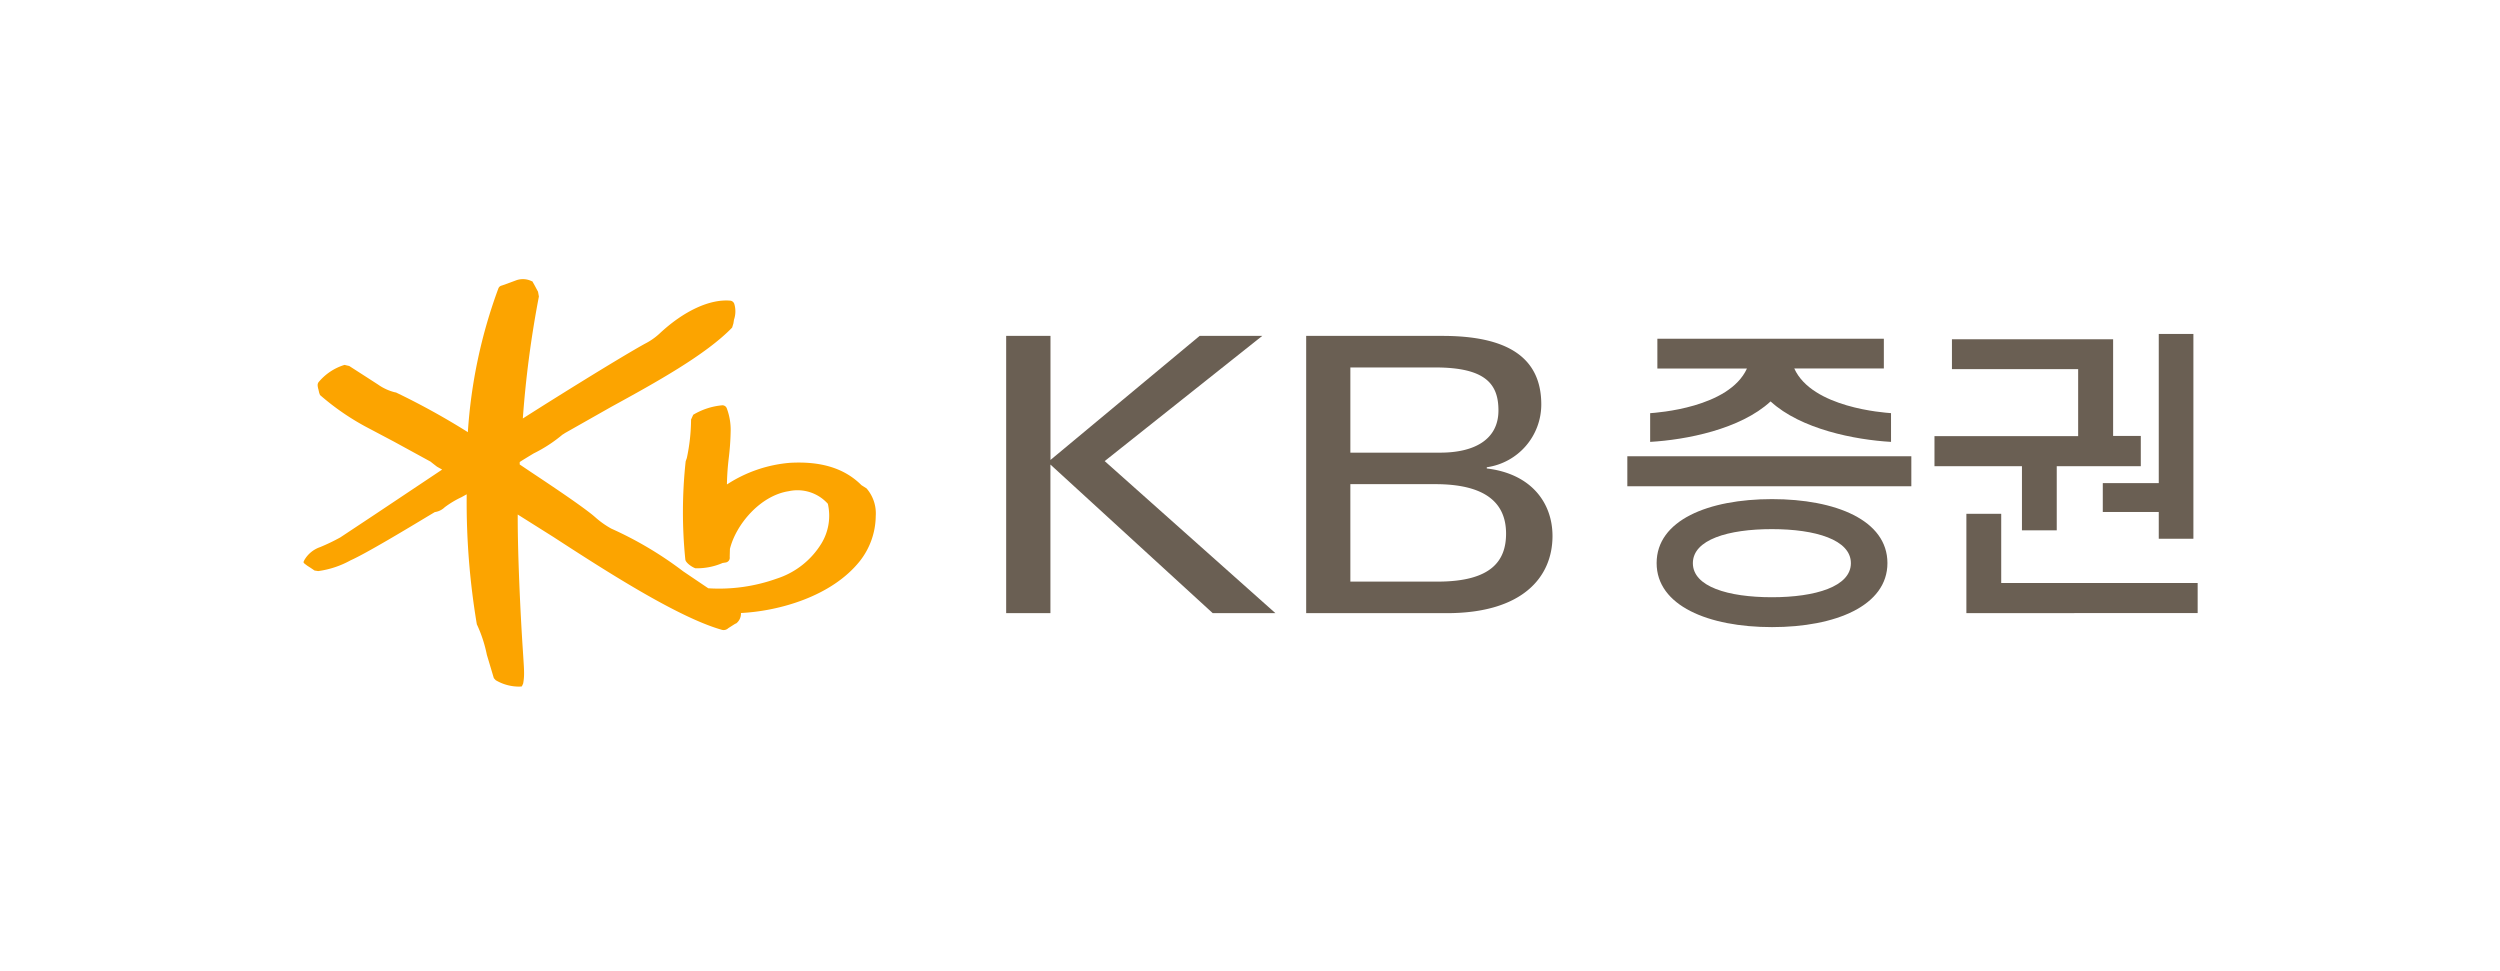 <svg xmlns="http://www.w3.org/2000/svg" width="206" height="80" viewBox="0 0 206 80"><defs><style>.a{fill:none;}.b{fill:#fca400;}.c{fill:#6a5f53;}</style></defs><g transform="translate(-230 -3488)"><rect class="a" width="206" height="80" transform="translate(230 3488)"/><g transform="translate(255 3511)"><path class="b" d="M46.394,17.238s-.41-.26-.41-.26c-1.39-1.39-3.327-1.99-5.916-1.84A11.167,11.167,0,0,0,34.9,16.92v-.06a20.733,20.733,0,0,1,.15-2.117,21,21,0,0,0,.155-2.155,5.037,5.037,0,0,0-.325-1.959.385.385,0,0,0-.371-.233,5.656,5.656,0,0,0-2.387.78l-.178.394a15.573,15.573,0,0,1-.352,3.186c0-.01-.093.259-.093.259a38.836,38.836,0,0,0-.027,8.1c.031.234.477.582.822.709a5.253,5.253,0,0,0,2.246-.434l.257-.041a.393.393,0,0,0,.331-.454s.018-.665.018-.665c.493-2,2.489-4.394,4.848-4.756a3.36,3.36,0,0,1,3.221,1.039,4.4,4.4,0,0,1-.524,3.26A6.733,6.733,0,0,1,39,24.68a14.1,14.1,0,0,1-5.638.794c-.091-.06-2.073-1.4-2.073-1.4a30.214,30.214,0,0,0-5.92-3.517,7.257,7.257,0,0,1-1.348-.961l-.2-.169c-1.143-.912-3.313-2.362-5.059-3.523,0,0-.785-.529-.938-.629v-.2c.053-.055,1.149-.713,1.149-.713A11.759,11.759,0,0,0,21.366,12.8c-.033.035.2-.123.2-.123s3.8-2.152,3.8-2.152c3.652-2,7.788-4.282,9.961-6.531l.106-.344.048-.306a2.13,2.13,0,0,0,.032-1.277.4.4,0,0,0-.3-.289c-1.7-.17-3.883.846-5.876,2.717a5.338,5.338,0,0,1-1.225.844l-.3.169c-2.2,1.249-7.143,4.321-9.731,5.976A85.959,85.959,0,0,1,19.405,1.432l-.071-.393c-.009-.015-.267-.5-.267-.5l-.2-.356L18.805.166A1.644,1.644,0,0,0,17.557.088l-.518.193L16.35.529a.381.381,0,0,0-.286.243,41.928,41.928,0,0,0-2.513,11.837A59.529,59.529,0,0,0,7.677,9.364l-.033-.02-.133-.026a4.148,4.148,0,0,1-1.365-.634L5.2,8.073,3.768,7.152c.011.009-.378-.085-.378-.085A4.484,4.484,0,0,0,1.236,8.51a.444.444,0,0,0-.063.23,1.466,1.466,0,0,0,.063.342l.066.29.067.178a20.571,20.571,0,0,0,4.127,2.8l1.975,1.045,3.022,1.652c0,.013.516.408.516.408l.356.2s.041.023.065.04c-.805.539-5.5,3.672-5.5,3.672L3.041,21.283a16.26,16.26,0,0,1-1.666.8,2.393,2.393,0,0,0-1.3,1.074L0,23.322l.078.111L.3,23.6c-.008,0,.3.194.3.194l.32.218c.007,0,.3.046.3.046a7.627,7.627,0,0,0,2.666-.886c1.292-.573,4.8-2.689,6.3-3.592l.642-.384a1.452,1.452,0,0,0,.818-.4A7.807,7.807,0,0,1,13,17.98c.011,0,.24-.132.454-.251,0,.066,0,.172,0,.172a60.886,60.886,0,0,0,.83,10.5l.007.044.048.1a11.079,11.079,0,0,1,.778,2.41l.573,1.917c.013.023.161.179.161.179a3.78,3.78,0,0,0,1.986.525L18,33.559l.107-.233a4.416,4.416,0,0,0,.076-.876c0-.351-.028-.736-.058-1.209l-.044-.691c-.212-3.2-.421-7.832-.421-10.907v-.247l2.927,1.842c4.053,2.632,10.177,6.6,13.875,7.653a.543.543,0,0,0,.537-.12c.006-.008.57-.365.57-.365l.106-.045a1.03,1.03,0,0,0,.38-.849c3.118-.156,7.469-1.355,9.8-4.283a6.1,6.1,0,0,0,1.306-3.712,3.141,3.141,0,0,0-.761-2.277" transform="translate(0 0)"/><g transform="translate(109.092 4.517)"><path class="c" d="M480.878,14.508V26.8h-4.612v2.378h4.612v2.206h2.854V14.508Z" transform="translate(-437.088 -14.508)"/><g transform="translate(0 0.392)"><path class="c" d="M440.161,70.294V62.11h2.87v5.706h16.187v2.477Z" transform="translate(-412.223 -47.683)"/><rect class="c" width="23.402" height="2.472" transform="translate(0 9.687)"/><path class="c" d="M367.671,66.3c-3.6,0-6.512-.866-6.512-2.807s2.91-2.805,6.512-2.805,6.509.879,6.509,2.805-2.917,2.807-6.509,2.807m.009-8.085c-5.249,0-9.507,1.738-9.507,5.271,0,3.51,4.259,5.276,9.507,5.276s9.511-1.766,9.511-5.276c0-3.533-4.258-5.271-9.511-5.271" transform="translate(-355.759 -44.997)"/><path class="c" d="M438.923,31.66V26.376h-7.208V23.9h11.839V18.381h-10.4V15.918h13.281v7.965h2.281v2.493h-6.926V31.66Z" transform="translate(-406.406 -15.871)"/><path class="c" d="M376.309,21.9c-.551-.043-6.5-.437-7.972-3.679h7.381V15.766H357.056v2.458h7.381c-1.478,3.241-7.425,3.636-7.975,3.679v2.365c2.957-.171,7.425-1.03,9.924-3.335,2.5,2.3,6.97,3.164,9.924,3.335Z" transform="translate(-354.581 -15.766)"/></g></g><path class="c" d="M186,15.027h3.652V25.249l12.289-10.222H207.1L194.118,25.343l14.064,12.526h-5.165l-13.37-12.241V37.869H186Z" transform="translate(-128.092 -10.349)"/><path class="c" d="M265.418,15.027h11.235c5.346,0,8.138,1.772,8.138,5.651a5.228,5.228,0,0,1-4.491,5.173v.1c3.678.437,5.415,2.845,5.415,5.565,0,3.413-2.5,6.357-8.707,6.357h-11.59Zm3.641,9.62h7.414c2.756,0,4.788-1.044,4.788-3.478,0-2.126-1-3.542-5.209-3.542h-6.993Zm0,10.627h7.185c4.462,0,5.645-1.739,5.645-3.954,0-2.624-1.818-4.077-5.838-4.077h-6.993Z" transform="translate(-182.789 -10.349)"/></g></g></svg>